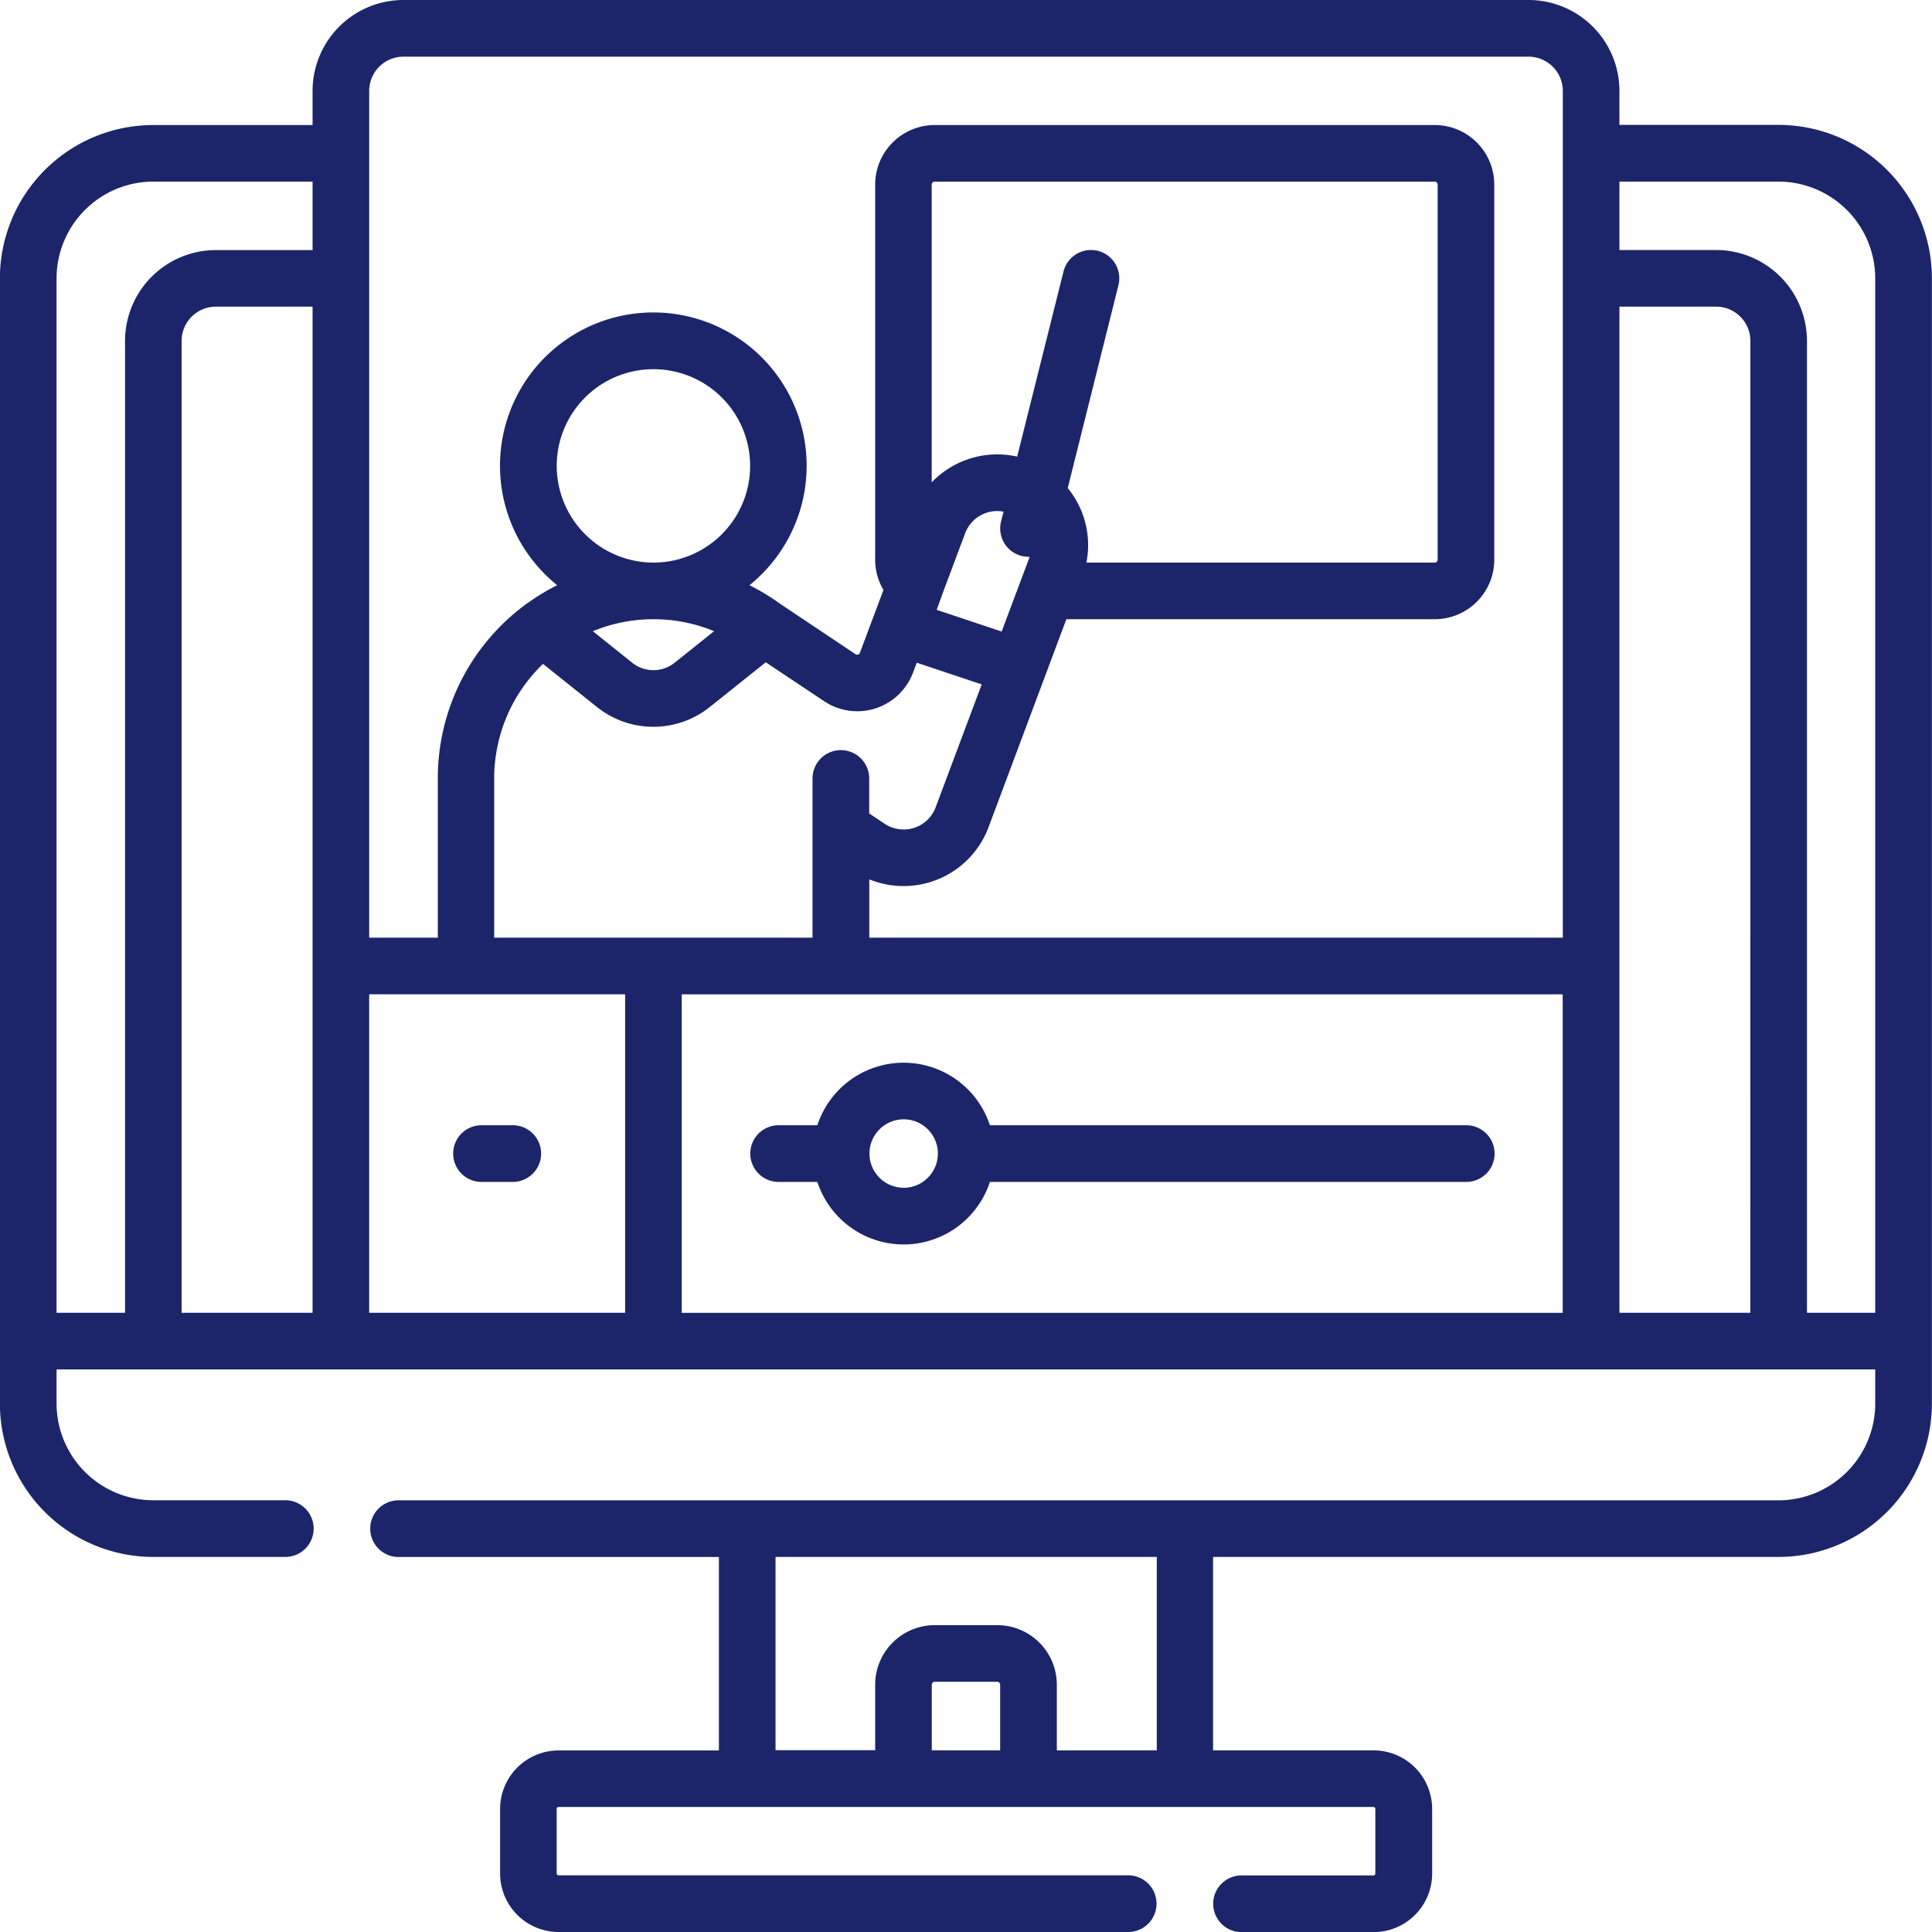 <svg xmlns="http://www.w3.org/2000/svg" width="37.5" height="37.5" viewBox="0 0 37.5 37.5"><defs><style>.a{fill:#1c2569;}</style></defs><g transform="translate(-0.002)"><path class="a" d="M37.5,5.4a2.979,2.979,0,0,0-2.976-2.976H31.435V1.763A1.765,1.765,0,0,0,29.672,0H7.832A1.765,1.765,0,0,0,6.069,1.763v.664H2.978A2.979,2.979,0,0,0,0,5.4V27.244A2.979,2.979,0,0,0,2.978,30.22H5.54a.549.549,0,0,0,0-1.1H2.978A1.88,1.88,0,0,1,1.1,27.244V26.58H36.4v.664a1.879,1.879,0,0,1-1.877,1.877H7.738a.549.549,0,0,0,0,1.1h6.218v3.755H10.844A1.137,1.137,0,0,0,9.709,35.11v1.255A1.137,1.137,0,0,0,10.844,37.5H21.9a.549.549,0,1,0,0-1.1H10.844a.037.037,0,0,1-.037-.037V35.11a.037.037,0,0,1,.037-.037H26.66a.037.037,0,0,1,.037.037v1.255a.037.037,0,0,1-.037.037H24.1a.549.549,0,1,0,0,1.1H26.66A1.137,1.137,0,0,0,27.8,36.365V35.11a1.137,1.137,0,0,0-1.135-1.135H23.548V30.22H34.526A2.979,2.979,0,0,0,37.5,27.244V5.4ZM19.416,33.975H18.088V32.7a.057.057,0,0,1,.057-.057h1.213a.057.057,0,0,1,.057.057v1.271Zm3.033,0H20.515V32.7a1.157,1.157,0,0,0-1.156-1.156H18.145A1.157,1.157,0,0,0,16.989,32.7v1.271H15.055V30.22h7.4v3.755Zm11.527-8.494H31.435V5.952h1.878a.665.665,0,0,1,.664.664Zm-27.908,0H3.527V6.616a.665.665,0,0,1,.664-.664H6.069V25.481Zm1.1-6.182h4.968v6.182H7.168Zm3.64-10.256a1.877,1.877,0,1,1,1.877,1.877A1.88,1.88,0,0,1,10.808,9.043Zm1.877,2.976a3.077,3.077,0,0,1,1.178.232l-.763.61a.66.66,0,0,1-.83,0l-.761-.609A3.073,3.073,0,0,1,12.685,12.019Zm-2.143.867,1.042.833a1.753,1.753,0,0,0,2.2,0l1.081-.864L16,13.611a1.156,1.156,0,0,0,1.724-.556l.072-.192,1.261.421-.894,2.385a.661.661,0,0,1-.418.4.669.669,0,0,1-.572-.08l-.3-.2V15.11a.549.549,0,1,0-1.1,0v.974s0,.005,0,.008V18.2H9.594V15.11a3.081,3.081,0,0,1,.948-2.224Zm7.747-1.342.006-.017.441-1.177a.663.663,0,0,1,.744-.419l-.048.193a.55.55,0,0,0,.533.683l.019,0,0,.012-.54,1.439-1.261-.421Zm2.674-1.691a1.769,1.769,0,0,0-.236-.38l.984-3.938a.549.549,0,0,0-1.066-.266l-.9,3.594a1.762,1.762,0,0,0-1.659.5V3.583a.057.057,0,0,1,.057-.057h9.707a.057.057,0,0,1,.057.057v7.28a.057.057,0,0,1-.057.057H21.089a1.75,1.75,0,0,0-.125-1.067ZM13.234,19.3h17.1v6.182h-17.1ZM7.832,1.1H29.672a.665.665,0,0,1,.664.664V18.2H16.875V17.068a1.761,1.761,0,0,0,2.315-1.013L20.7,12.019h7.15a1.157,1.157,0,0,0,1.156-1.156V3.583a1.157,1.157,0,0,0-1.156-1.156H18.145a1.157,1.157,0,0,0-1.156,1.156v7.28a1.149,1.149,0,0,0,.161.588l-.457,1.219a.057.057,0,0,1-.085.028l-1.459-.975a4.206,4.206,0,0,0-.6-.364,2.976,2.976,0,1,0-3.732,0,4.193,4.193,0,0,0-.57.344.546.546,0,0,0-.074.053A4.186,4.186,0,0,0,8.5,15.11V18.2H7.168V1.763A.665.665,0,0,1,7.832,1.1ZM1.1,5.4A1.88,1.88,0,0,1,2.978,3.525H6.069V4.854H4.191A1.765,1.765,0,0,0,2.429,6.616V25.481H1.1ZM35.075,25.481V6.616a1.765,1.765,0,0,0-1.763-1.763H31.435V3.525h3.091A1.88,1.88,0,0,1,36.4,5.4V25.481Z" transform="translate(0 0)"/><path class="a" d="M212.7,282.847h-9.246a1.762,1.762,0,0,0-3.349,0h-.752a.549.549,0,0,0,0,1.1h.752a1.762,1.762,0,0,0,3.349,0H212.7a.549.549,0,0,0,0-1.1Zm-10.92,1.213a.664.664,0,1,1,.664-.664A.665.665,0,0,1,201.776,284.061Z" transform="translate(-184.238 -261.006)"/><path class="a" d="M121.265,298.2h-.607a.549.549,0,0,0,0,1.1h.607a.549.549,0,0,0,0-1.1Z" transform="translate(-111.31 -276.359)"/></g></svg>